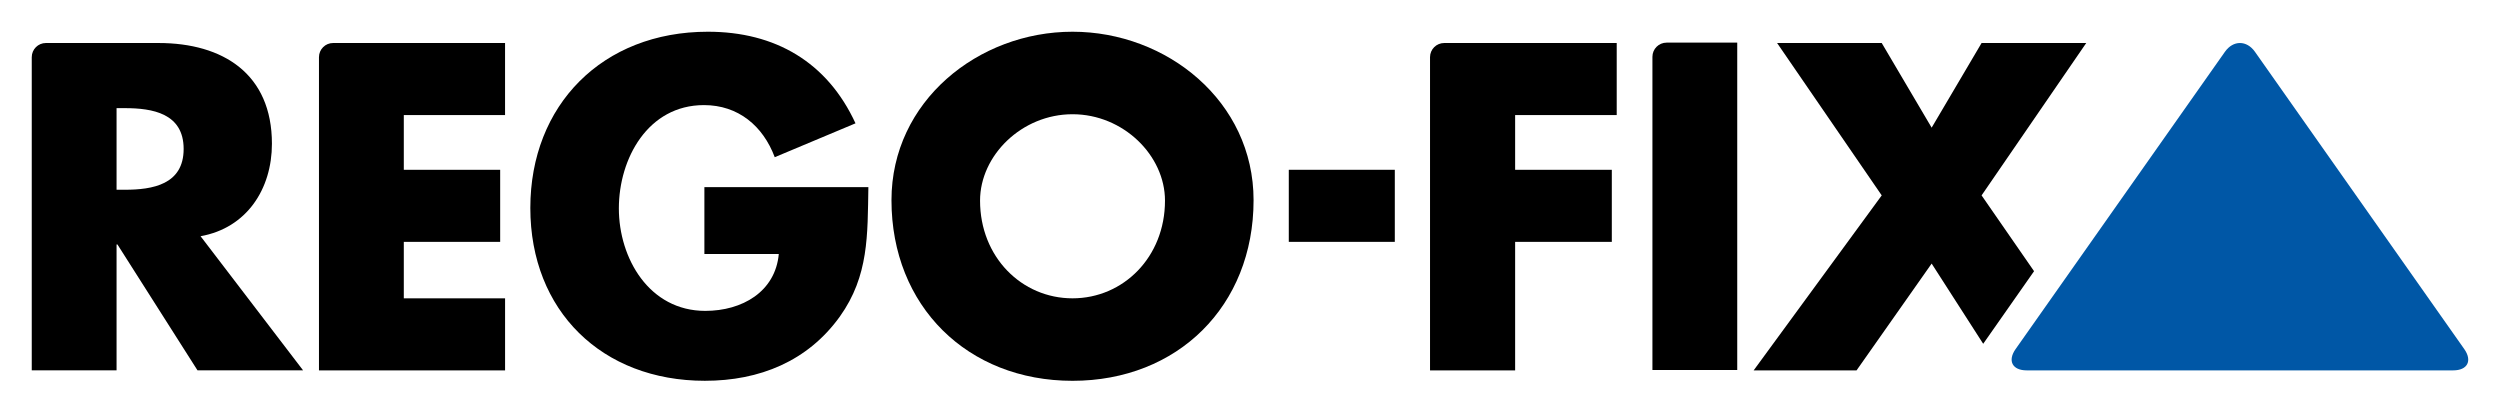 <?xml version="1.0" encoding="UTF-8"?>
<svg id="Ebene_1" xmlns="http://www.w3.org/2000/svg" xmlns:xlink="http://www.w3.org/1999/xlink" viewBox="0 0 1116.57 184.25">
  <defs>
    <style>
      .cls-1 {
        fill: none;
      }

      .cls-2 {
        fill: #0057a6;
      }

      .cls-3 {
        clip-path: url(#clippath);
      }
    </style>
    <clipPath id="clippath">
      <rect class="cls-1" width="1116.57" height="184.25"/>
    </clipPath>
  </defs>
  <g class="cls-3">
    <path d="M89.56,105.5c20.68-3.68,31.89-21.14,31.89-41.3,0-31.22-21.84-44.99-50.64-44.99H20.49c-3.49,0-6.31,2.84-6.31,6.33v139.87h37.88v-56.23h.39l35.76,56.23h47.16l-45.8-59.92ZM55.73,84.75h-3.67v-36.45h3.67c12.37,0,26.29,2.32,26.29,18.23s-13.92,18.22-26.29,18.22"/>
    <path d="M387.84,83.59c-.39,21.33.26,39.56-12.73,57.78-14.35,19.97-35.87,28.7-60.3,28.7-45.96,0-77.95-31.22-77.95-77.18S269.04,14.17,316.16,14.17c30.06,0,53.33,13.57,65.93,40.91l-36.07,15.13c-5.23-13.96-16.29-23.27-31.61-23.27-25.01,0-38.01,23.85-38.01,46.15s13.57,45.76,38.59,45.76c16.48,0,31.29-8.53,32.84-25.4h-33.23v-29.86h73.23"/>
    <path d="M559.88,89.41c0,47.31-33.93,80.67-80.86,80.67s-80.86-33.35-80.86-80.67c0-44.21,38.78-75.24,80.86-75.24s80.86,31.02,80.86,75.24M437.72,89.61c0,25.21,18.61,43.63,41.3,43.63s41.3-18.42,41.3-43.63c0-20.17-18.62-38.59-41.3-38.59s-41.3,18.42-41.3,38.59"/>
    <rect x="575.61" y="75.83" width="47.35" height="32.19"/>
    <path d="M180.35,51.4v24.43h43.04v32.19h-43.04v25.21h45.23v32.19h-83.12V25.54c0-3.5,2.83-6.33,6.31-6.33h76.8v32.19h-45.23"/>
    <path d="M676.7,51.4v24.43h43.18v32.19h-43.18v57.4h-38.01V25.54c0-3.5,2.84-6.33,6.33-6.33h77.05v32.19h-45.38"/>
    <path class="cls-2" d="M905.18,165.42c-6.41,0-8.64-4.29-4.95-9.53l93.48-132.75c3.69-5.24,9.73-5.24,13.42,0l93.47,132.75c3.69,5.24,1.47,9.53-4.94,9.53h-190.48Z"/>
    <polygon points="885.03 87.27 931.77 19.21 885.03 19.21 862.73 57.02 840.43 19.21 793.7 19.21 840.43 87.27 783.23 165.42 829.19 165.42 862.73 117.72 885.75 153.55 908.47 121.12 885.03 87.27"/>
    <path d="M738.02,25.37c0-3.5,2.84-6.33,6.33-6.33h31.55v146.21h-37.88V25.37Z"/>
  </g>
</svg>
